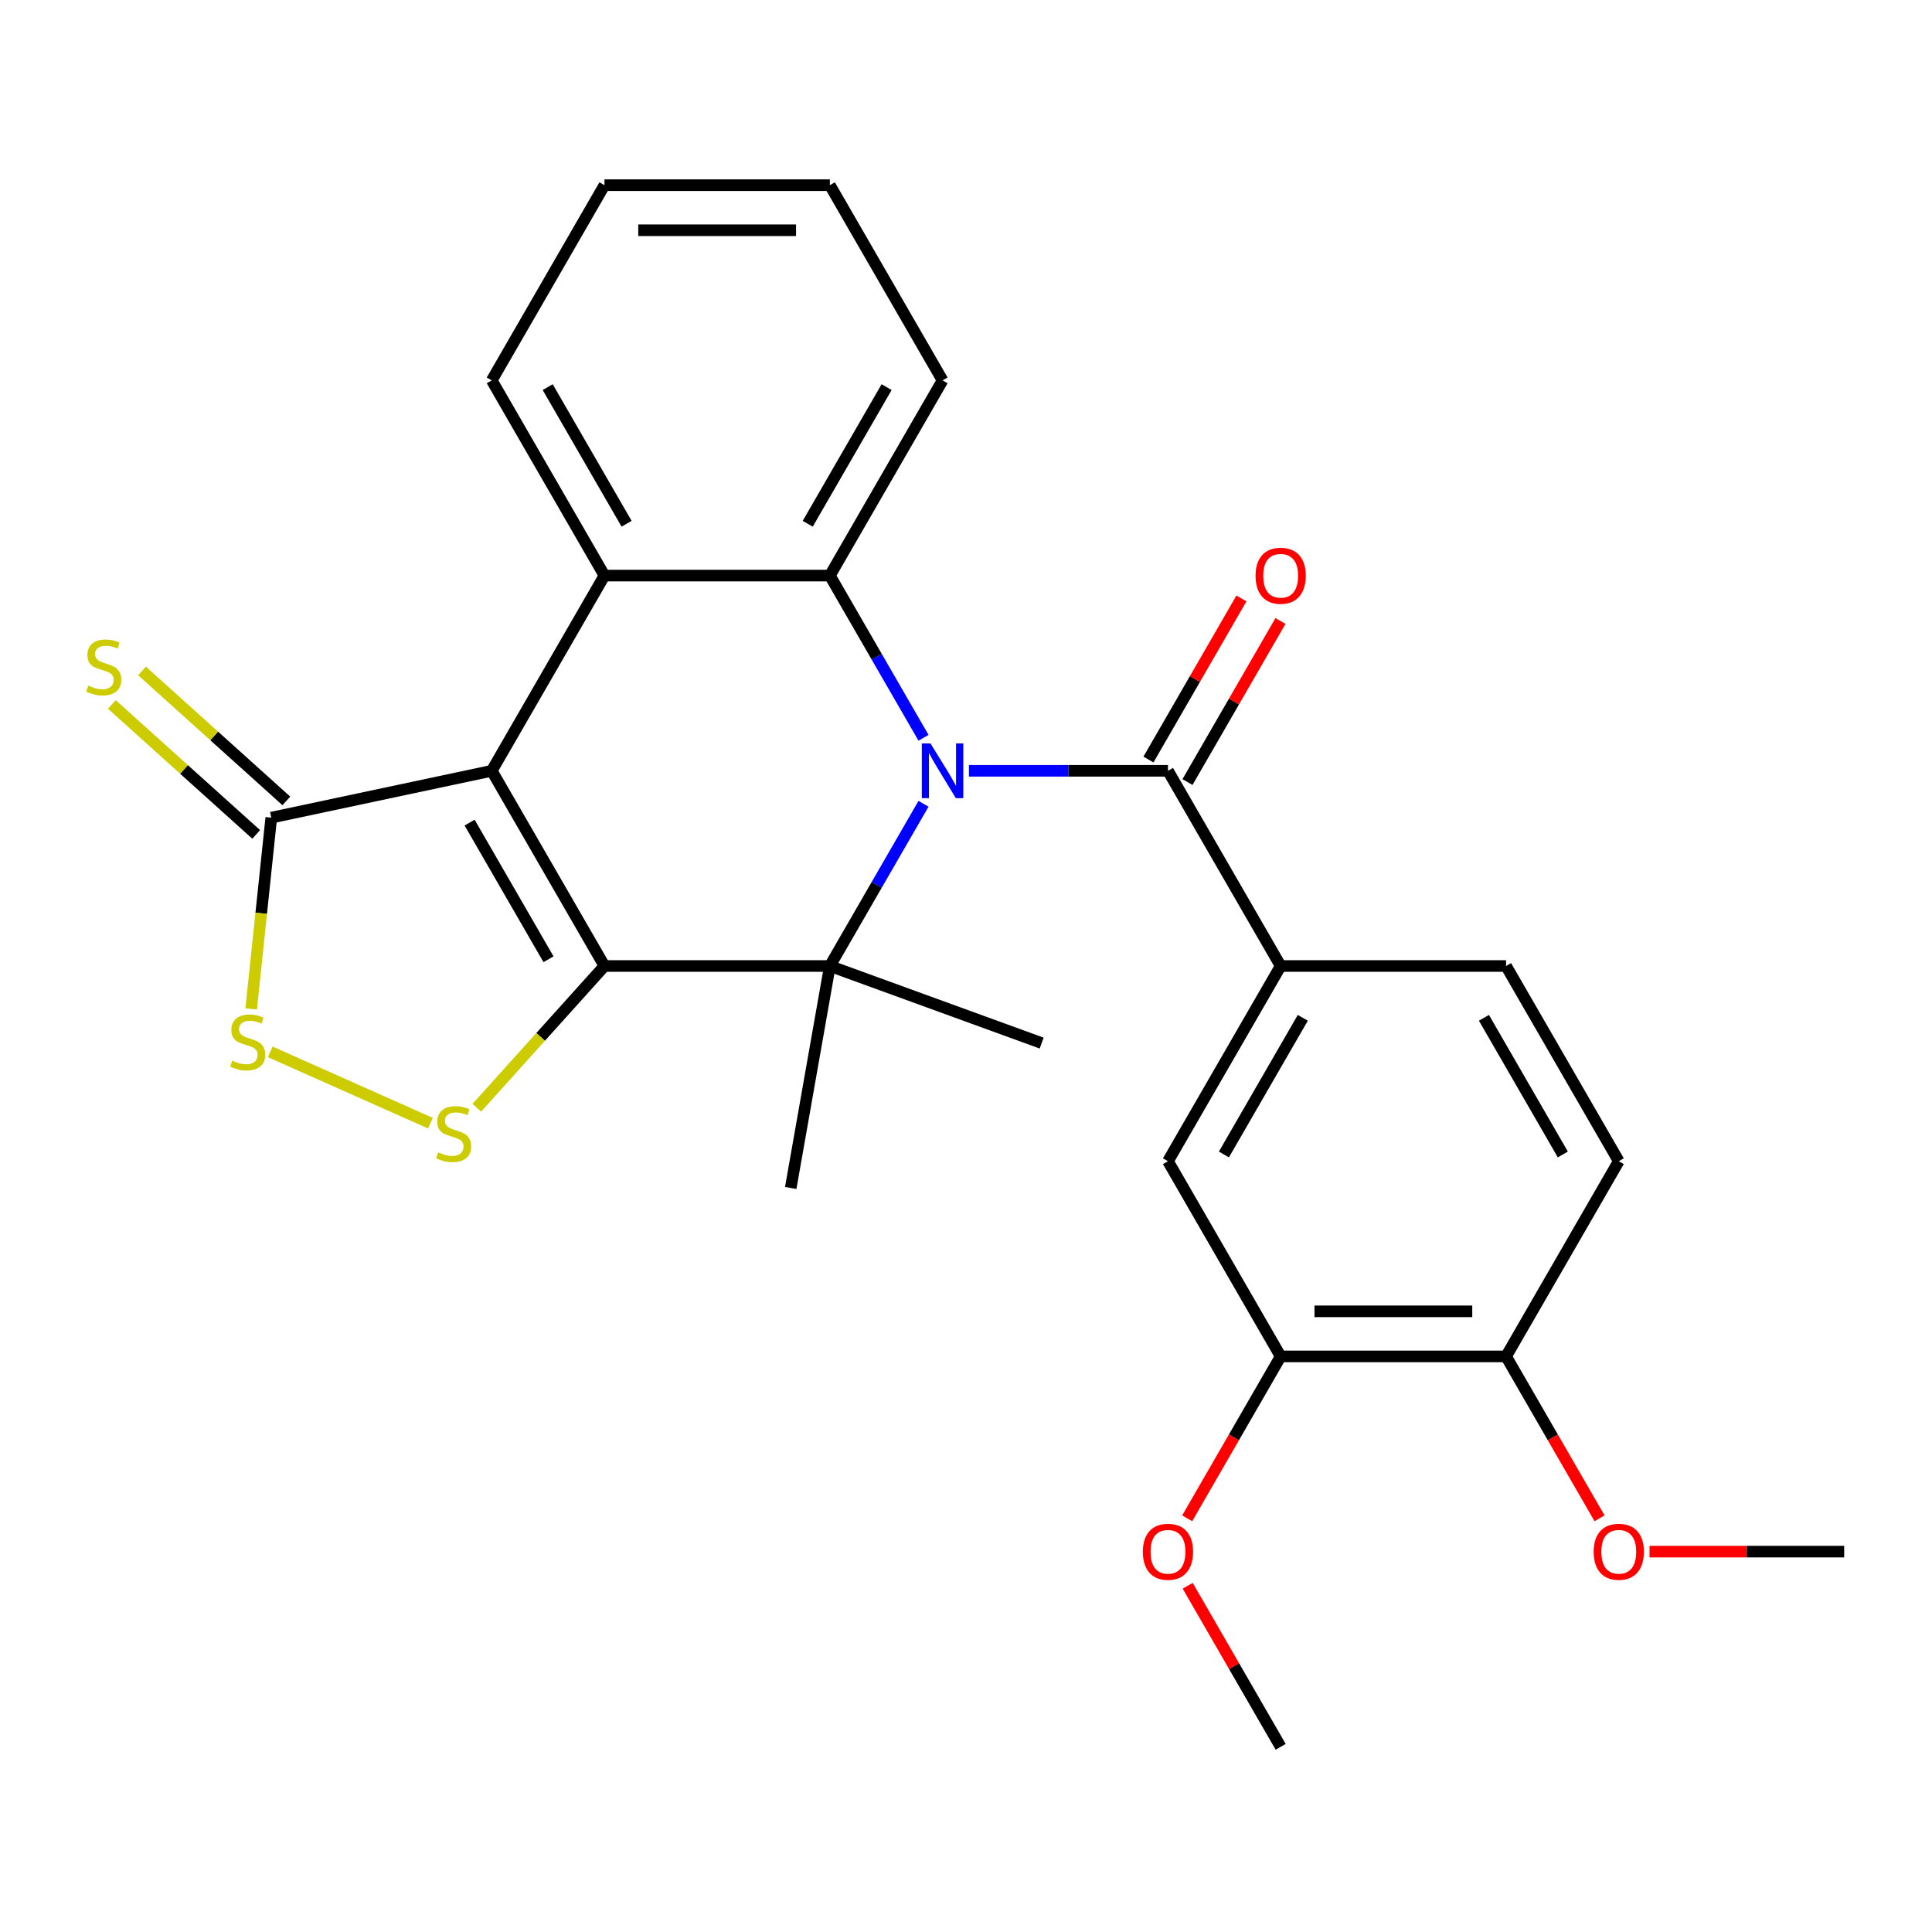 <?xml version='1.0' encoding='iso-8859-1'?>
<svg version='1.1' baseProfile='full'
              xmlns='http://www.w3.org/2000/svg'
                      xmlns:rdkit='http://www.rdkit.org/xml'
                      xmlns:xlink='http://www.w3.org/1999/xlink'
                  xml:space='preserve'
width='1000px' height='1000px' viewBox='0 0 1000 1000'>
<!-- END OF HEADER -->
<rect style='opacity:1.0;fill:#FFFFFF;stroke:none' width='1000' height='1000' x='0' y='0'> </rect>
<path class='bond-0' d='M 312.865,500 L 254.53,398.962' style='fill:none;fill-rule:evenodd;stroke:#000000;stroke-width:6px;stroke-linecap:butt;stroke-linejoin:miter;stroke-opacity:1' />
<path class='bond-0' d='M 283.907,496.511 L 243.073,425.784' style='fill:none;fill-rule:evenodd;stroke:#000000;stroke-width:6px;stroke-linecap:butt;stroke-linejoin:miter;stroke-opacity:1' />
<path class='bond-1' d='M 312.865,500 L 429.534,500' style='fill:none;fill-rule:evenodd;stroke:#000000;stroke-width:6px;stroke-linecap:butt;stroke-linejoin:miter;stroke-opacity:1' />
<path class='bond-2' d='M 312.865,500 L 279.83,536.689' style='fill:none;fill-rule:evenodd;stroke:#000000;stroke-width:6px;stroke-linecap:butt;stroke-linejoin:miter;stroke-opacity:1' />
<path class='bond-2' d='M 279.83,536.689 L 246.795,573.378' style='fill:none;fill-rule:evenodd;stroke:#CCCC00;stroke-width:6px;stroke-linecap:butt;stroke-linejoin:miter;stroke-opacity:1' />
<path class='bond-3' d='M 478.009,416.038 L 453.772,458.019' style='fill:none;fill-rule:evenodd;stroke:#0000FF;stroke-width:6px;stroke-linecap:butt;stroke-linejoin:miter;stroke-opacity:1' />
<path class='bond-3' d='M 453.772,458.019 L 429.534,500' style='fill:none;fill-rule:evenodd;stroke:#000000;stroke-width:6px;stroke-linecap:butt;stroke-linejoin:miter;stroke-opacity:1' />
<path class='bond-4' d='M 478.009,381.885 L 453.772,339.904' style='fill:none;fill-rule:evenodd;stroke:#0000FF;stroke-width:6px;stroke-linecap:butt;stroke-linejoin:miter;stroke-opacity:1' />
<path class='bond-4' d='M 453.772,339.904 L 429.534,297.923' style='fill:none;fill-rule:evenodd;stroke:#000000;stroke-width:6px;stroke-linecap:butt;stroke-linejoin:miter;stroke-opacity:1' />
<path class='bond-5' d='M 501.525,398.962 L 553.032,398.962' style='fill:none;fill-rule:evenodd;stroke:#0000FF;stroke-width:6px;stroke-linecap:butt;stroke-linejoin:miter;stroke-opacity:1' />
<path class='bond-5' d='M 553.032,398.962 L 604.538,398.962' style='fill:none;fill-rule:evenodd;stroke:#000000;stroke-width:6px;stroke-linecap:butt;stroke-linejoin:miter;stroke-opacity:1' />
<path class='bond-6' d='M 254.53,398.962 L 312.865,297.923' style='fill:none;fill-rule:evenodd;stroke:#000000;stroke-width:6px;stroke-linecap:butt;stroke-linejoin:miter;stroke-opacity:1' />
<path class='bond-7' d='M 254.53,398.962 L 140.411,423.218' style='fill:none;fill-rule:evenodd;stroke:#000000;stroke-width:6px;stroke-linecap:butt;stroke-linejoin:miter;stroke-opacity:1' />
<path class='bond-8' d='M 429.534,500 L 539.167,539.903' style='fill:none;fill-rule:evenodd;stroke:#000000;stroke-width:6px;stroke-linecap:butt;stroke-linejoin:miter;stroke-opacity:1' />
<path class='bond-9' d='M 429.534,500 L 409.275,614.897' style='fill:none;fill-rule:evenodd;stroke:#000000;stroke-width:6px;stroke-linecap:butt;stroke-linejoin:miter;stroke-opacity:1' />
<path class='bond-10' d='M 429.534,297.923 L 487.869,196.885' style='fill:none;fill-rule:evenodd;stroke:#000000;stroke-width:6px;stroke-linecap:butt;stroke-linejoin:miter;stroke-opacity:1' />
<path class='bond-10' d='M 418.077,271.1 L 458.911,200.373' style='fill:none;fill-rule:evenodd;stroke:#000000;stroke-width:6px;stroke-linecap:butt;stroke-linejoin:miter;stroke-opacity:1' />
<path class='bond-11' d='M 429.534,297.923 L 312.865,297.923' style='fill:none;fill-rule:evenodd;stroke:#000000;stroke-width:6px;stroke-linecap:butt;stroke-linejoin:miter;stroke-opacity:1' />
<path class='bond-12' d='M 312.865,297.923 L 254.53,196.885' style='fill:none;fill-rule:evenodd;stroke:#000000;stroke-width:6px;stroke-linecap:butt;stroke-linejoin:miter;stroke-opacity:1' />
<path class='bond-12' d='M 324.322,271.1 L 283.488,200.373' style='fill:none;fill-rule:evenodd;stroke:#000000;stroke-width:6px;stroke-linecap:butt;stroke-linejoin:miter;stroke-opacity:1' />
<path class='bond-13' d='M 222.801,581.361 L 139.884,544.444' style='fill:none;fill-rule:evenodd;stroke:#CCCC00;stroke-width:6px;stroke-linecap:butt;stroke-linejoin:miter;stroke-opacity:1' />
<path class='bond-14' d='M 604.538,398.962 L 662.872,500' style='fill:none;fill-rule:evenodd;stroke:#000000;stroke-width:6px;stroke-linecap:butt;stroke-linejoin:miter;stroke-opacity:1' />
<path class='bond-15' d='M 614.642,404.795 L 638.706,363.114' style='fill:none;fill-rule:evenodd;stroke:#000000;stroke-width:6px;stroke-linecap:butt;stroke-linejoin:miter;stroke-opacity:1' />
<path class='bond-15' d='M 638.706,363.114 L 662.771,321.433' style='fill:none;fill-rule:evenodd;stroke:#FF0000;stroke-width:6px;stroke-linecap:butt;stroke-linejoin:miter;stroke-opacity:1' />
<path class='bond-15' d='M 594.434,393.128 L 618.498,351.447' style='fill:none;fill-rule:evenodd;stroke:#000000;stroke-width:6px;stroke-linecap:butt;stroke-linejoin:miter;stroke-opacity:1' />
<path class='bond-15' d='M 618.498,351.447 L 642.563,309.766' style='fill:none;fill-rule:evenodd;stroke:#FF0000;stroke-width:6px;stroke-linecap:butt;stroke-linejoin:miter;stroke-opacity:1' />
<path class='bond-16' d='M 148.217,414.548 L 110.865,380.916' style='fill:none;fill-rule:evenodd;stroke:#000000;stroke-width:6px;stroke-linecap:butt;stroke-linejoin:miter;stroke-opacity:1' />
<path class='bond-16' d='M 110.865,380.916 L 73.512,347.283' style='fill:none;fill-rule:evenodd;stroke:#CCCC00;stroke-width:6px;stroke-linecap:butt;stroke-linejoin:miter;stroke-opacity:1' />
<path class='bond-16' d='M 132.604,431.889 L 95.251,398.256' style='fill:none;fill-rule:evenodd;stroke:#000000;stroke-width:6px;stroke-linecap:butt;stroke-linejoin:miter;stroke-opacity:1' />
<path class='bond-16' d='M 95.251,398.256 L 57.898,364.624' style='fill:none;fill-rule:evenodd;stroke:#CCCC00;stroke-width:6px;stroke-linecap:butt;stroke-linejoin:miter;stroke-opacity:1' />
<path class='bond-17' d='M 140.411,423.218 L 135.208,472.715' style='fill:none;fill-rule:evenodd;stroke:#000000;stroke-width:6px;stroke-linecap:butt;stroke-linejoin:miter;stroke-opacity:1' />
<path class='bond-17' d='M 135.208,472.715 L 130.006,522.212' style='fill:none;fill-rule:evenodd;stroke:#CCCC00;stroke-width:6px;stroke-linecap:butt;stroke-linejoin:miter;stroke-opacity:1' />
<path class='bond-18' d='M 662.872,500 L 604.538,601.038' style='fill:none;fill-rule:evenodd;stroke:#000000;stroke-width:6px;stroke-linecap:butt;stroke-linejoin:miter;stroke-opacity:1' />
<path class='bond-18' d='M 674.33,526.823 L 633.496,597.55' style='fill:none;fill-rule:evenodd;stroke:#000000;stroke-width:6px;stroke-linecap:butt;stroke-linejoin:miter;stroke-opacity:1' />
<path class='bond-19' d='M 662.872,500 L 779.542,500' style='fill:none;fill-rule:evenodd;stroke:#000000;stroke-width:6px;stroke-linecap:butt;stroke-linejoin:miter;stroke-opacity:1' />
<path class='bond-20' d='M 604.538,601.038 L 662.872,702.077' style='fill:none;fill-rule:evenodd;stroke:#000000;stroke-width:6px;stroke-linecap:butt;stroke-linejoin:miter;stroke-opacity:1' />
<path class='bond-21' d='M 662.872,702.077 L 638.681,743.978' style='fill:none;fill-rule:evenodd;stroke:#000000;stroke-width:6px;stroke-linecap:butt;stroke-linejoin:miter;stroke-opacity:1' />
<path class='bond-21' d='M 638.681,743.978 L 614.489,785.879' style='fill:none;fill-rule:evenodd;stroke:#FF0000;stroke-width:6px;stroke-linecap:butt;stroke-linejoin:miter;stroke-opacity:1' />
<path class='bond-22' d='M 662.872,702.077 L 779.542,702.077' style='fill:none;fill-rule:evenodd;stroke:#000000;stroke-width:6px;stroke-linecap:butt;stroke-linejoin:miter;stroke-opacity:1' />
<path class='bond-22' d='M 680.373,678.743 L 762.041,678.743' style='fill:none;fill-rule:evenodd;stroke:#000000;stroke-width:6px;stroke-linecap:butt;stroke-linejoin:miter;stroke-opacity:1' />
<path class='bond-23' d='M 779.542,702.077 L 837.876,601.038' style='fill:none;fill-rule:evenodd;stroke:#000000;stroke-width:6px;stroke-linecap:butt;stroke-linejoin:miter;stroke-opacity:1' />
<path class='bond-24' d='M 779.542,702.077 L 803.733,743.978' style='fill:none;fill-rule:evenodd;stroke:#000000;stroke-width:6px;stroke-linecap:butt;stroke-linejoin:miter;stroke-opacity:1' />
<path class='bond-24' d='M 803.733,743.978 L 827.925,785.879' style='fill:none;fill-rule:evenodd;stroke:#FF0000;stroke-width:6px;stroke-linecap:butt;stroke-linejoin:miter;stroke-opacity:1' />
<path class='bond-25' d='M 779.542,500 L 837.876,601.038' style='fill:none;fill-rule:evenodd;stroke:#000000;stroke-width:6px;stroke-linecap:butt;stroke-linejoin:miter;stroke-opacity:1' />
<path class='bond-25' d='M 768.084,526.823 L 808.918,597.55' style='fill:none;fill-rule:evenodd;stroke:#000000;stroke-width:6px;stroke-linecap:butt;stroke-linejoin:miter;stroke-opacity:1' />
<path class='bond-26' d='M 487.869,196.885 L 429.534,95.846' style='fill:none;fill-rule:evenodd;stroke:#000000;stroke-width:6px;stroke-linecap:butt;stroke-linejoin:miter;stroke-opacity:1' />
<path class='bond-27' d='M 254.53,196.885 L 312.865,95.846' style='fill:none;fill-rule:evenodd;stroke:#000000;stroke-width:6px;stroke-linecap:butt;stroke-linejoin:miter;stroke-opacity:1' />
<path class='bond-28' d='M 614.744,820.792 L 638.808,862.473' style='fill:none;fill-rule:evenodd;stroke:#FF0000;stroke-width:6px;stroke-linecap:butt;stroke-linejoin:miter;stroke-opacity:1' />
<path class='bond-28' d='M 638.808,862.473 L 662.872,904.154' style='fill:none;fill-rule:evenodd;stroke:#000000;stroke-width:6px;stroke-linecap:butt;stroke-linejoin:miter;stroke-opacity:1' />
<path class='bond-29' d='M 853.793,803.115 L 904.169,803.115' style='fill:none;fill-rule:evenodd;stroke:#FF0000;stroke-width:6px;stroke-linecap:butt;stroke-linejoin:miter;stroke-opacity:1' />
<path class='bond-29' d='M 904.169,803.115 L 954.545,803.115' style='fill:none;fill-rule:evenodd;stroke:#000000;stroke-width:6px;stroke-linecap:butt;stroke-linejoin:miter;stroke-opacity:1' />
<path class='bond-30' d='M 312.865,95.846 L 429.534,95.846' style='fill:none;fill-rule:evenodd;stroke:#000000;stroke-width:6px;stroke-linecap:butt;stroke-linejoin:miter;stroke-opacity:1' />
<path class='bond-30' d='M 330.365,119.18 L 412.034,119.18' style='fill:none;fill-rule:evenodd;stroke:#000000;stroke-width:6px;stroke-linecap:butt;stroke-linejoin:miter;stroke-opacity:1' />
<path  class='atom-1' d='M 481.609 384.802
L 490.889 399.802
Q 491.809 401.282, 493.289 403.962
Q 494.769 406.642, 494.849 406.802
L 494.849 384.802
L 498.609 384.802
L 498.609 413.122
L 494.729 413.122
L 484.769 396.722
Q 483.609 394.802, 482.369 392.602
Q 481.169 390.402, 480.809 389.722
L 480.809 413.122
L 477.129 413.122
L 477.129 384.802
L 481.609 384.802
' fill='#0000FF'/>
<path  class='atom-6' d='M 226.798 596.422
Q 227.118 596.542, 228.438 597.102
Q 229.758 597.662, 231.198 598.022
Q 232.678 598.342, 234.118 598.342
Q 236.798 598.342, 238.358 597.062
Q 239.918 595.742, 239.918 593.462
Q 239.918 591.902, 239.118 590.942
Q 238.358 589.982, 237.158 589.462
Q 235.958 588.942, 233.958 588.342
Q 231.438 587.582, 229.918 586.862
Q 228.438 586.142, 227.358 584.622
Q 226.318 583.102, 226.318 580.542
Q 226.318 576.982, 228.718 574.782
Q 231.158 572.582, 235.958 572.582
Q 239.238 572.582, 242.958 574.142
L 242.038 577.222
Q 238.638 575.822, 236.078 575.822
Q 233.318 575.822, 231.798 576.982
Q 230.278 578.102, 230.318 580.062
Q 230.318 581.582, 231.078 582.502
Q 231.878 583.422, 232.998 583.942
Q 234.158 584.462, 236.078 585.062
Q 238.638 585.862, 240.158 586.662
Q 241.678 587.462, 242.758 589.102
Q 243.878 590.702, 243.878 593.462
Q 243.878 597.382, 241.238 599.502
Q 238.638 601.582, 234.278 601.582
Q 231.758 601.582, 229.838 601.022
Q 227.958 600.502, 225.718 599.582
L 226.798 596.422
' fill='#CCCC00'/>
<path  class='atom-9' d='M 120.215 548.968
Q 120.535 549.088, 121.855 549.648
Q 123.175 550.208, 124.615 550.568
Q 126.095 550.888, 127.535 550.888
Q 130.215 550.888, 131.775 549.608
Q 133.335 548.288, 133.335 546.008
Q 133.335 544.448, 132.535 543.488
Q 131.775 542.528, 130.575 542.008
Q 129.375 541.488, 127.375 540.888
Q 124.855 540.128, 123.335 539.408
Q 121.855 538.688, 120.775 537.168
Q 119.735 535.648, 119.735 533.088
Q 119.735 529.528, 122.135 527.328
Q 124.575 525.128, 129.375 525.128
Q 132.655 525.128, 136.375 526.688
L 135.455 529.768
Q 132.055 528.368, 129.495 528.368
Q 126.735 528.368, 125.215 529.528
Q 123.695 530.648, 123.735 532.608
Q 123.735 534.128, 124.495 535.048
Q 125.295 535.968, 126.415 536.488
Q 127.575 537.008, 129.495 537.608
Q 132.055 538.408, 133.575 539.208
Q 135.095 540.008, 136.175 541.648
Q 137.295 543.248, 137.295 546.008
Q 137.295 549.928, 134.655 552.048
Q 132.055 554.128, 127.695 554.128
Q 125.175 554.128, 123.255 553.568
Q 121.375 553.048, 119.135 552.128
L 120.215 548.968
' fill='#CCCC00'/>
<path  class='atom-13' d='M 45.708 354.871
Q 46.028 354.991, 47.348 355.551
Q 48.668 356.111, 50.108 356.471
Q 51.588 356.791, 53.028 356.791
Q 55.708 356.791, 57.268 355.511
Q 58.828 354.191, 58.828 351.911
Q 58.828 350.351, 58.028 349.391
Q 57.268 348.431, 56.068 347.911
Q 54.868 347.391, 52.868 346.791
Q 50.348 346.031, 48.828 345.311
Q 47.348 344.591, 46.268 343.071
Q 45.228 341.551, 45.228 338.991
Q 45.228 335.431, 47.628 333.231
Q 50.068 331.031, 54.868 331.031
Q 58.148 331.031, 61.868 332.591
L 60.948 335.671
Q 57.548 334.271, 54.988 334.271
Q 52.228 334.271, 50.708 335.431
Q 49.188 336.551, 49.228 338.511
Q 49.228 340.031, 49.988 340.951
Q 50.788 341.871, 51.908 342.391
Q 53.068 342.911, 54.988 343.511
Q 57.548 344.311, 59.068 345.111
Q 60.588 345.911, 61.668 347.551
Q 62.788 349.151, 62.788 351.911
Q 62.788 355.831, 60.148 357.951
Q 57.548 360.031, 53.188 360.031
Q 50.668 360.031, 48.748 359.471
Q 46.868 358.951, 44.628 358.031
L 45.708 354.871
' fill='#CCCC00'/>
<path  class='atom-14' d='M 649.872 298.003
Q 649.872 291.203, 653.232 287.403
Q 656.592 283.603, 662.872 283.603
Q 669.152 283.603, 672.512 287.403
Q 675.872 291.203, 675.872 298.003
Q 675.872 304.883, 672.472 308.803
Q 669.072 312.683, 662.872 312.683
Q 656.632 312.683, 653.232 308.803
Q 649.872 304.923, 649.872 298.003
M 662.872 309.483
Q 667.192 309.483, 669.512 306.603
Q 671.872 303.683, 671.872 298.003
Q 671.872 292.443, 669.512 289.643
Q 667.192 286.803, 662.872 286.803
Q 658.552 286.803, 656.192 289.603
Q 653.872 292.403, 653.872 298.003
Q 653.872 303.723, 656.192 306.603
Q 658.552 309.483, 662.872 309.483
' fill='#FF0000'/>
<path  class='atom-22' d='M 591.538 803.195
Q 591.538 796.395, 594.898 792.595
Q 598.258 788.795, 604.538 788.795
Q 610.818 788.795, 614.178 792.595
Q 617.538 796.395, 617.538 803.195
Q 617.538 810.075, 614.138 813.995
Q 610.738 817.875, 604.538 817.875
Q 598.298 817.875, 594.898 813.995
Q 591.538 810.115, 591.538 803.195
M 604.538 814.675
Q 608.858 814.675, 611.178 811.795
Q 613.538 808.875, 613.538 803.195
Q 613.538 797.635, 611.178 794.835
Q 608.858 791.995, 604.538 791.995
Q 600.218 791.995, 597.858 794.795
Q 595.538 797.595, 595.538 803.195
Q 595.538 808.915, 597.858 811.795
Q 600.218 814.675, 604.538 814.675
' fill='#FF0000'/>
<path  class='atom-23' d='M 824.876 803.195
Q 824.876 796.395, 828.236 792.595
Q 831.596 788.795, 837.876 788.795
Q 844.156 788.795, 847.516 792.595
Q 850.876 796.395, 850.876 803.195
Q 850.876 810.075, 847.476 813.995
Q 844.076 817.875, 837.876 817.875
Q 831.636 817.875, 828.236 813.995
Q 824.876 810.115, 824.876 803.195
M 837.876 814.675
Q 842.196 814.675, 844.516 811.795
Q 846.876 808.875, 846.876 803.195
Q 846.876 797.635, 844.516 794.835
Q 842.196 791.995, 837.876 791.995
Q 833.556 791.995, 831.196 794.795
Q 828.876 797.595, 828.876 803.195
Q 828.876 808.915, 831.196 811.795
Q 833.556 814.675, 837.876 814.675
' fill='#FF0000'/>
</svg>
